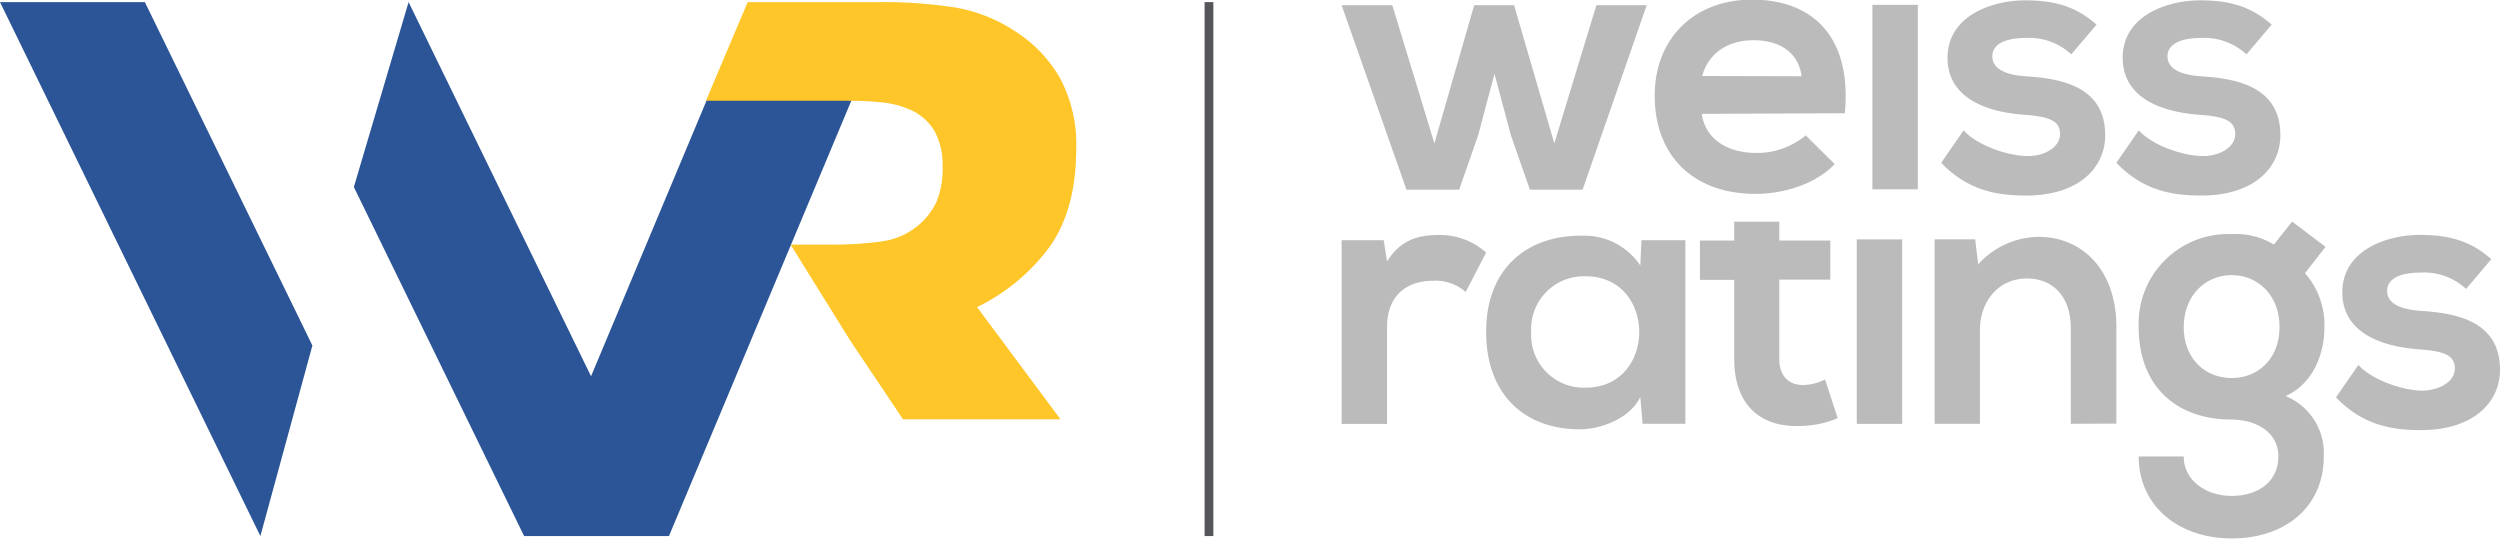 <svg id="Layer_1" data-name="Layer 1" xmlns="http://www.w3.org/2000/svg" viewBox="0 0 284.58 61.3"><defs><style>.cls-1{fill:#bbb;}.cls-2{fill:#2b5597;fill-rule:evenodd;}.cls-3{fill:#ffc629;}.cls-4{fill:none;stroke:#54565a;stroke-miterlimit:10;}</style></defs><path class="cls-1" d="M172.63.63l4.58,15.73L182,.63h5.73l-7.3,21h-6l-2.16-6.19-1.87-7-1.86,7-2.16,6.19h-6L153,.63h5.77l4.79,15.73L168.09.63Z" transform="translate(-0.28 -0.04)"/><path class="cls-1" d="M194,13c.34,2.59,2.58,4.45,6.23,4.45a8.63,8.63,0,0,0,5.6-2l3.3,3.27c-2.2,2.29-5.81,3.39-9,3.39-7.2,0-11.49-4.45-11.49-11.15C188.61,4.62,192.94,0,199.72,0c7,0,11.37,4.32,10.56,12.93Zm11.36-4.28C205,6,202.86,4.62,199.89,4.62c-2.8,0-5.09,1.36-5.85,4.07Z" transform="translate(-0.28 -0.04)"/><path class="cls-1" d="M213.42.59v21h5.17V.59Z" transform="translate(-0.28 -0.04)"/><path class="cls-1" d="M236.06,6.23a7.06,7.06,0,0,0-5.17-1.87c-2.46,0-3.82.77-3.82,2.08s1.23,2.12,3.9,2.29c3.94.26,8.95,1.15,8.95,6.7,0,3.69-3,6.87-9,6.87-3.31,0-6.62-.55-9.67-3.73l2.55-3.69c1.48,1.65,4.87,2.88,7.2,2.92,2,.05,3.78-1,3.78-2.5s-1.19-2-4.16-2.2c-3.94-.3-8.65-1.74-8.65-6.49S227,.08,230.8.08c3.27,0,5.72.64,8.14,2.76Z" transform="translate(-0.28 -0.04)"/><path class="cls-1" d="M256,6.23a7.06,7.06,0,0,0-5.17-1.87c-2.46,0-3.82.77-3.82,2.08s1.23,2.12,3.9,2.29c3.94.26,8.95,1.15,8.95,6.7,0,3.69-3,6.87-9,6.87-3.31,0-6.62-.55-9.67-3.73l2.55-3.69c1.48,1.65,4.87,2.88,7.2,2.92,2,.05,3.78-1,3.78-2.5s-1.19-2-4.16-2.2c-3.94-.3-8.65-1.74-8.65-6.49s5-6.53,8.82-6.53c3.27,0,5.72.64,8.14,2.76Z" transform="translate(-0.28 -0.04)"/><path class="cls-1" d="M157.79,27.38l.38,2.41c1.61-2.58,3.78-3,5.9-3a7.89,7.89,0,0,1,5.38,2l-2.33,4.49A5.17,5.17,0,0,0,163.39,32c-2.72,0-5.22,1.44-5.22,5.3v11H153V27.38Z" transform="translate(-0.28 -0.04)"/><path class="cls-1" d="M187.13,27.38h5v20.9h-4.87L187,45.23c-1.19,2.46-4.45,3.64-6.78,3.68-6.19.05-10.77-3.77-10.77-11.1s4.79-11,10.89-10.94A7.67,7.67,0,0,1,187,30.26ZM174.58,37.81a6,6,0,0,0,6.19,6.36c8.14,0,8.14-12.68,0-12.68A6,6,0,0,0,174.58,37.81Z" transform="translate(-0.28 -0.04)"/><path class="cls-1" d="M208.63,27.42v4.45h-5.81v9c0,2,1.1,3,2.71,3a5.76,5.76,0,0,0,2.5-.64l1.44,4.41a11.35,11.35,0,0,1-4.28.89c-4.53.17-7.5-2.41-7.5-7.63v-9h-3.9V27.42h3.9V25.27h5.13v2.15Z" transform="translate(-0.28 -0.04)"/><path class="cls-1" d="M211.64,27.29v21h5.17v-21Z" transform="translate(-0.28 -0.04)"/><path class="cls-1" d="M236,48.28V37.34c0-3.18-1.73-5.6-5-5.6s-5.34,2.67-5.34,5.85V48.28H220.5v-21h4.62l.34,2.85A9.42,9.42,0,0,1,232.33,27c4.91,0,8.86,3.69,8.86,10.26v11Z" transform="translate(-0.28 -0.04)"/><path class="cls-1" d="M261.2,25.26,265,28.14l-2.34,3a8.87,8.87,0,0,1,2.21,6.19c0,2.58-1,6.23-4.41,7.8A7,7,0,0,1,264.8,52c0,5.77-4.41,9.33-10.47,9.33s-10.6-3.69-10.6-9.33h5.13c0,2.71,2.5,4.49,5.47,4.49s5.3-1.61,5.3-4.49-2.71-4.2-5.3-4.2c-6.53,0-10.6-4-10.6-10.51a10.19,10.19,0,0,1,10.6-10.6,8.27,8.27,0,0,1,4.79,1.19Zm-12.34,12c0,3.64,2.46,5.81,5.47,5.81s5.43-2.21,5.43-5.81-2.46-5.9-5.43-5.9S248.86,33.65,248.86,37.3Z" transform="translate(-0.28 -0.04)"/><path class="cls-1" d="M281,32.93a7,7,0,0,0-5.17-1.86c-2.46,0-3.82.76-3.82,2.07s1.23,2.12,3.9,2.29c3.94.26,8.95,1.15,8.95,6.7,0,3.69-3,6.87-9,6.87-3.31,0-6.62-.55-9.67-3.73l2.55-3.69c1.48,1.65,4.87,2.88,7.2,2.93,1.95,0,3.78-1,3.78-2.51s-1.19-2-4.16-2.2c-3.94-.3-8.65-1.74-8.65-6.49s5-6.53,8.82-6.53c3.27,0,5.73.64,8.14,2.76Z" transform="translate(-0.28 -0.04)"/><polygon class="cls-2" points="0 0.24 29.64 61.02 35.56 39.33 16.49 0.24 0 0.24"/><polygon class="cls-2" points="86.45 1.88 80.42 11.47 67.28 42.83 46.51 0.24 40.28 21.29 59.66 61.02 76.15 61.02 100.54 2.79 86.45 1.88"/><path class="cls-3" d="M111.5,35A22.43,22.43,0,0,0,119.86,28q2.92-4.25,2.93-11a16,16,0,0,0-1.89-8.15,15.45,15.45,0,0,0-5.11-5.28A17.94,17.94,0,0,0,109,.89a53,53,0,0,0-8.69-.61H85.39L80.64,11.51l9.63,0h5.32c1.76,0,3.3,0,4.63.15a10.6,10.6,0,0,1,3.48.79,6,6,0,0,1,3,2.58,8.07,8.07,0,0,1,.88,3.91,10,10,0,0,1-.71,4.11,8,8,0,0,1-2.24,2.79,8.18,8.18,0,0,1-4,1.68,40.19,40.19,0,0,1-5.89.36H90.27l6.8,10.94,6,8.95H121Z" transform="translate(-0.28 -0.04)"/><line class="cls-4" x1="137.62" y1="0.24" x2="137.62" y2="61.02"/></svg>
